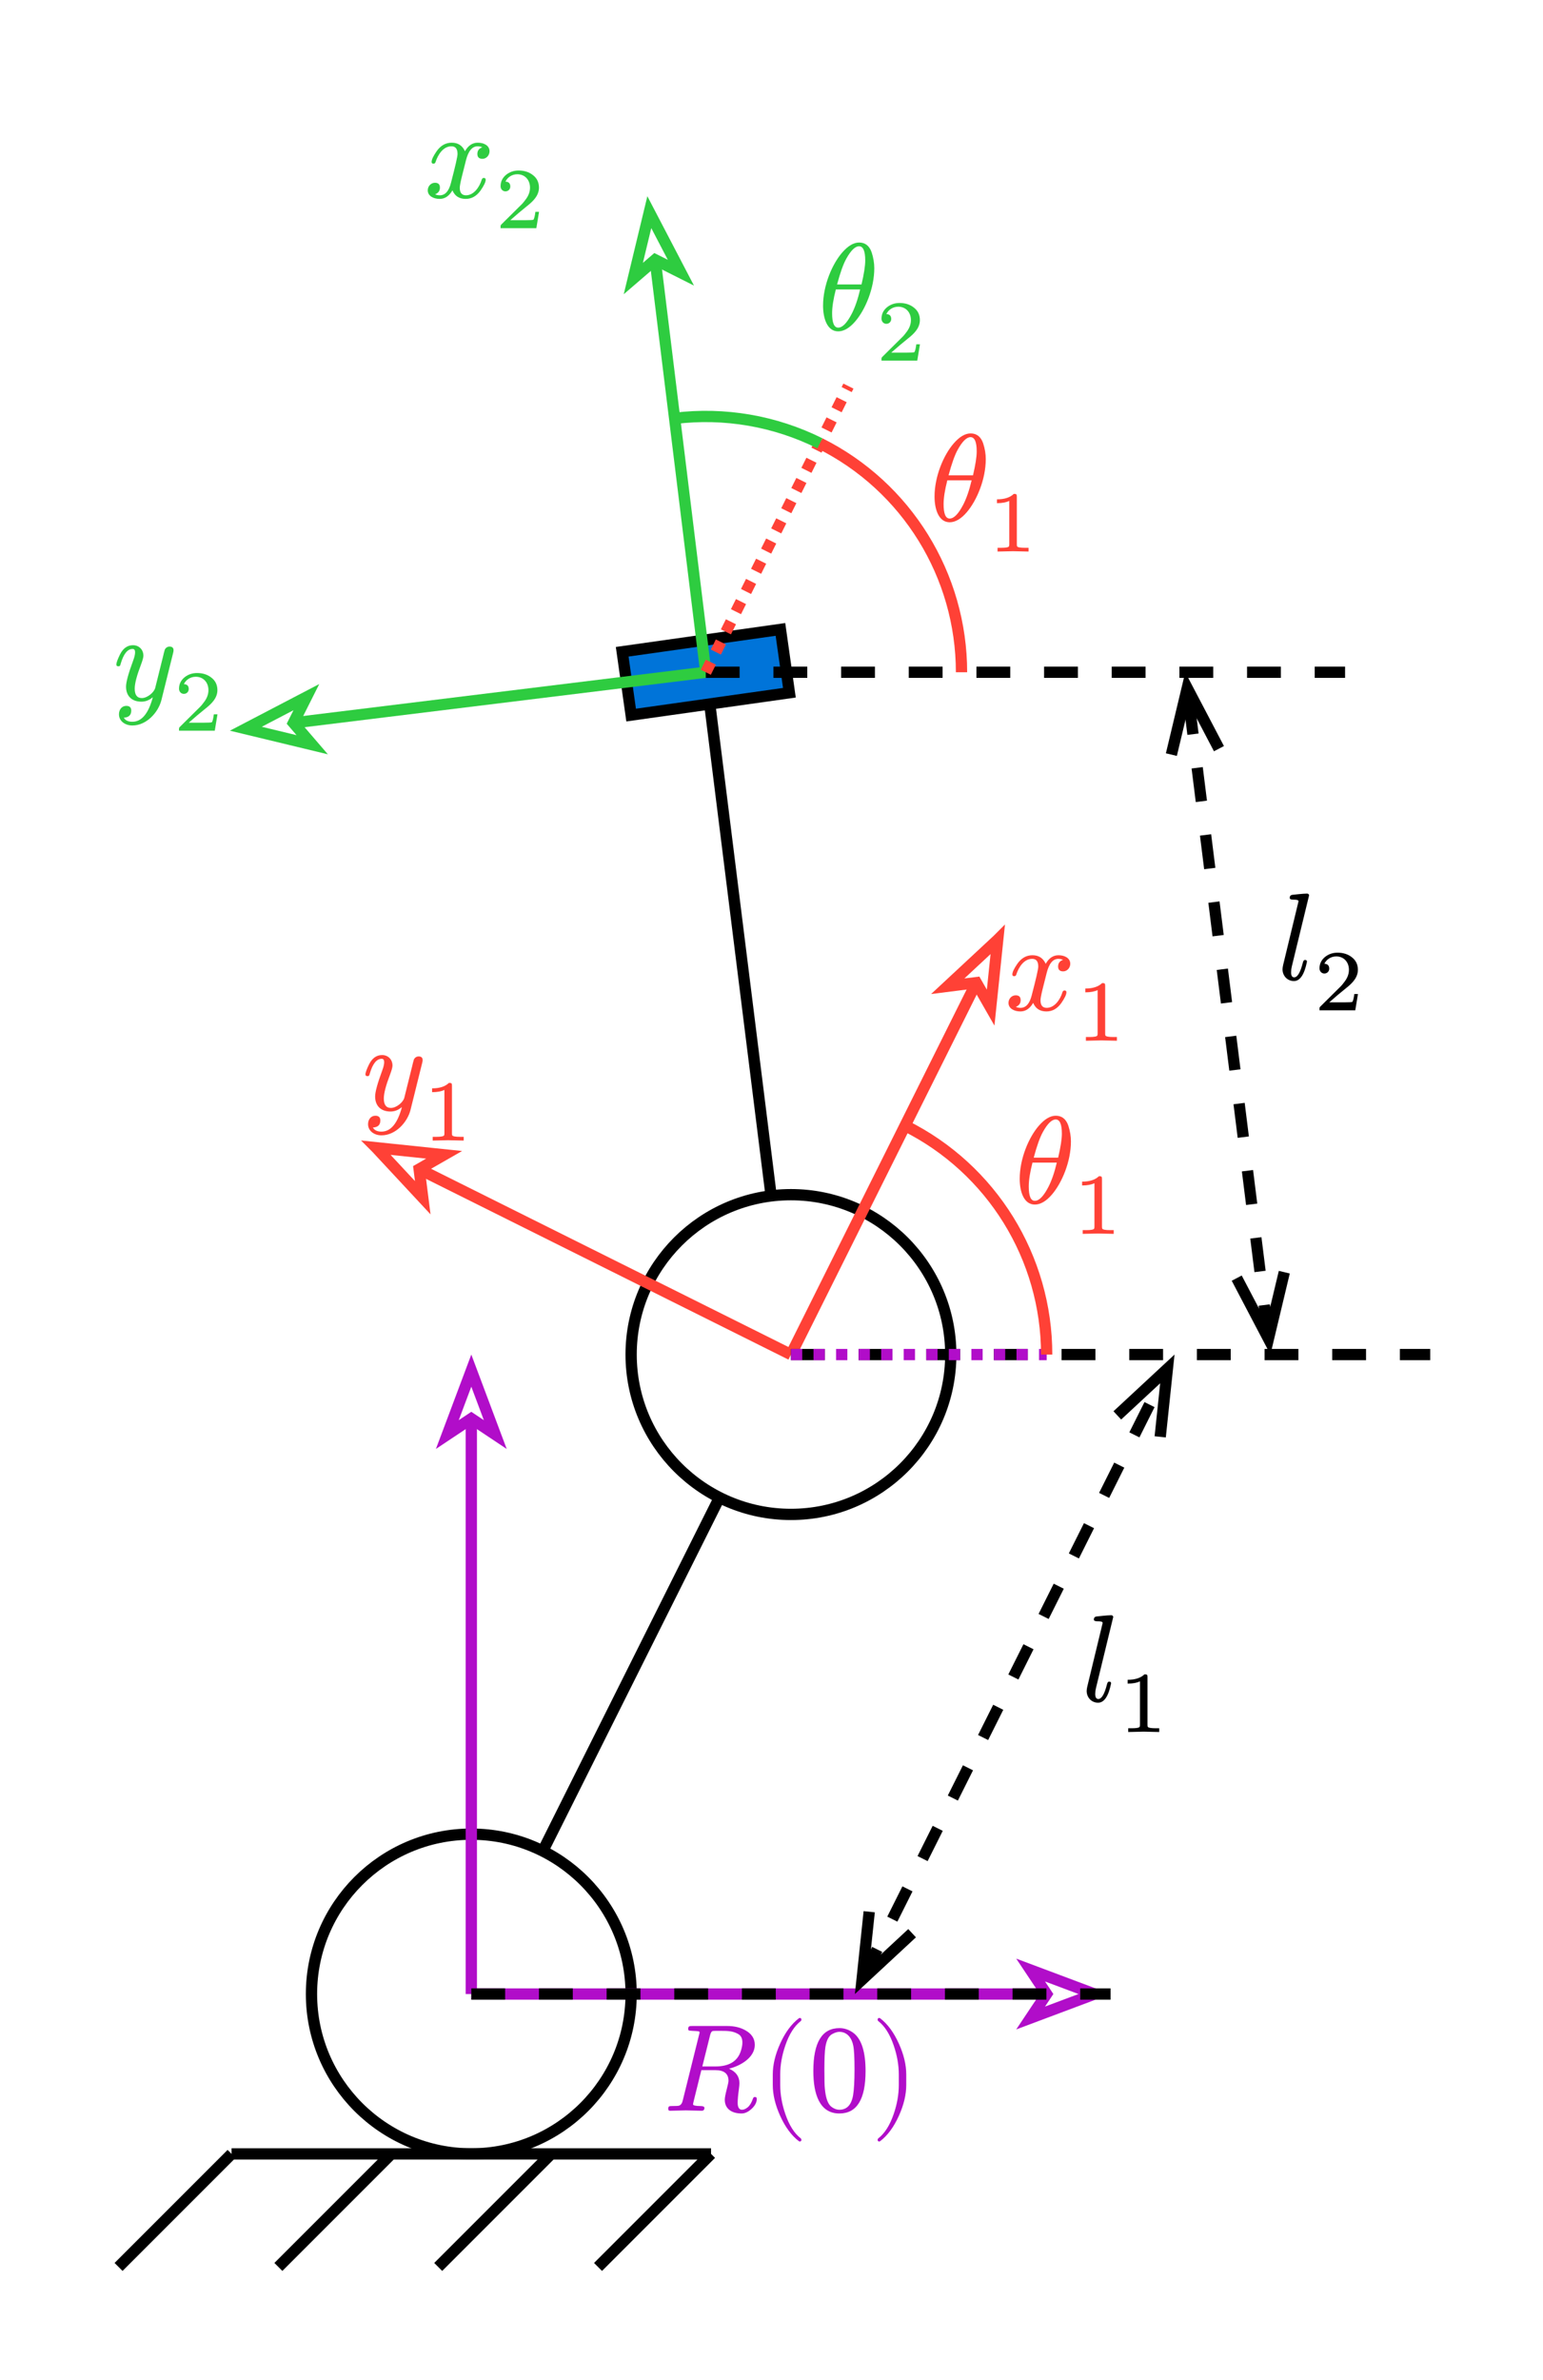 <svg class="typst-doc" viewBox="0 0 136.835 210.977" width="136.835" height="210.977" xmlns="http://www.w3.org/2000/svg" xmlns:xlink="http://www.w3.org/1999/xlink"><defs><clipPath id="c0"><rect width="136.835" height="210.977"/></clipPath></defs><g transform="translate(0,0)"><rect width="136.835" height="210.977" fill="white"/><g clip-path="url(#c0)">
    <path class="typst-shape" fill="#ffffff" fill-rule="nonzero" d="M 0 0v 210.977 h 136.835 v -210.977 Z "/>
    <g>
        <g class="typst-group" transform="matrix(1 0 0 1 10 10)">
            <g>
                <path class="typst-shape" fill="none" stroke="#000000" stroke-width="1" stroke-linecap="butt" stroke-linejoin="miter" stroke-miterlimit="4" transform="matrix(1 0 0 1 0.514 180.955)" d="M 0 0m 10.022 0 l -10.022 10.022 "/>
                <path class="typst-shape" fill="none" stroke="#000000" stroke-width="1" stroke-linecap="butt" stroke-linejoin="miter" stroke-miterlimit="4" transform="matrix(1 0 0 1 14.687 180.955)" d="M 0 0m 10.022 0 l -10.022 10.022 "/>
                <path class="typst-shape" fill="none" stroke="#000000" stroke-width="1" stroke-linecap="butt" stroke-linejoin="miter" stroke-miterlimit="4" transform="matrix(1 0 0 1 28.861 180.955)" d="M 0 0m 10.022 0 l -10.022 10.022 "/>
                <path class="typst-shape" fill="none" stroke="#000000" stroke-width="1" stroke-linecap="butt" stroke-linejoin="miter" stroke-miterlimit="4" transform="matrix(1 0 0 1 43.034 180.955)" d="M 0 0m 10.022 0 l -10.022 10.022 "/>
                <path class="typst-shape" fill="none" stroke="#000000" stroke-width="1" stroke-linecap="butt" stroke-linejoin="miter" stroke-miterlimit="4" transform="matrix(1 0 0 1 10.536 180.955)" d="M 0 0h 42.52 "/>
                <path class="typst-shape" fill="none" stroke="#000000" stroke-width="1" stroke-linecap="butt" stroke-linejoin="miter" stroke-miterlimit="4" transform="matrix(1 0 0 1 17.623 152.608)" d="M 0 0m 14.173 0 c -7.821 0 -14.173 6.353 -14.173 14.173 c 0 7.821 6.353 14.173 14.173 14.173 c 7.821 0 14.173 -6.353 14.173 -14.173 c 0 -7.821 -6.353 -14.173 -14.173 -14.173 Z "/>
                <path class="typst-shape" fill="none" stroke="#000000" stroke-width="1" stroke-linecap="butt" stroke-linejoin="miter" stroke-miterlimit="4" transform="matrix(1 0 0 1 31.796 180.955)" d="M 0 0"/>
                <path class="typst-shape" fill="none" stroke="#000000" stroke-width="1" stroke-linecap="butt" stroke-linejoin="miter" stroke-miterlimit="4" transform="matrix(1 0 0 1 45.969 95.915)" d="M 0 0m 14.173 0 c -7.821 0 -14.173 6.353 -14.173 14.173 c 0 7.821 6.353 14.173 14.173 14.173 c 7.821 0 14.173 -6.353 14.173 -14.173 c 0 -7.821 -6.353 -14.173 -14.173 -14.173 Z "/>
                <path class="typst-shape" fill="none" stroke="#000000" stroke-width="1" stroke-linecap="butt" stroke-linejoin="miter" stroke-miterlimit="4" transform="matrix(1 0 0 1 38.135 122.766)" d="M 0 0m 0 31.338 l 15.669 -31.338 "/>
                <path class="typst-shape" fill="#0074d9" fill-rule="nonzero" stroke="#000000" stroke-width="1" stroke-linecap="butt" stroke-linejoin="miter" stroke-miterlimit="4" transform="matrix(1 0 0 1 45.177 45.801)" d="M 0 0m 0.793 7.595 l 14.034 -1.981 l -0.793 -5.614 l -14.034 1.981 l 0.793 5.614 Z "/>
                <path class="typst-shape" fill="none" stroke="#000000" stroke-width="1" stroke-linecap="butt" stroke-linejoin="miter" stroke-miterlimit="4" transform="matrix(1 0 0 1 52.941 52.411)" d="M 0 0m 5.445 43.612 l -5.445 -43.612 "/>
                <path class="typst-shape" fill="none" stroke="#b10dc91a" stroke-width="1" stroke-linecap="butt" stroke-linejoin="miter" stroke-miterlimit="4" transform="matrix(1 0 0 1 31.796 115.764)" d="M 0 0m 0 51.017 v -51.017 "/>
                <path class="typst-shape" fill="none" stroke="#b10dc91a" stroke-width="1" stroke-linecap="butt" stroke-linejoin="miter" stroke-miterlimit="4" transform="matrix(1 0 0 1 29.67 111.513)" d="M 0 0m 2.126 0 l -2.126 5.669 l 2.126 -1.417 l 2.126 1.417 l -2.126 -5.669 Z "/>
                <path class="typst-shape" fill="none" stroke="#b10dc91a" stroke-width="1" stroke-linecap="butt" stroke-linejoin="miter" stroke-miterlimit="4" transform="matrix(1 0 0 1 31.796 166.781)" d="M 0 0h 51.017 "/>
                <path class="typst-shape" fill="none" stroke="#b10dc91a" stroke-width="1" stroke-linecap="butt" stroke-linejoin="miter" stroke-miterlimit="4" transform="matrix(1 0 0 1 81.396 164.655)" d="M 0 0m 5.669 2.126 l -5.669 -2.126 l 1.417 2.126 l -1.417 2.126 l 5.669 -2.126 Z "/>
                <path class="typst-shape" fill="none" stroke="#ff4136" stroke-width="1" stroke-linecap="butt" stroke-linejoin="miter" stroke-miterlimit="4" transform="matrix(1 0 0 1 27.17 93.649)" d="M 0 0m 32.973 16.44 l -32.973 -16.44 "/>
                <path class="typst-shape" fill="none" stroke="#ff4136" stroke-width="1" stroke-linecap="butt" stroke-linejoin="miter" stroke-miterlimit="4" transform="matrix(1 0 0 1 23.365 91.752)" d="M 0 0l 4.125 4.432 l -0.32 -2.535 l 2.217 -1.27 l -6.022 -0.627 Z "/>
                <path class="typst-shape" fill="none" stroke="#ff4136" stroke-width="1" stroke-linecap="butt" stroke-linejoin="miter" stroke-miterlimit="4" transform="matrix(1 0 0 1 60.143 77.116)" d="M 0 0m 0 32.973 l 16.44 -32.973 "/>
                <path class="typst-shape" fill="none" stroke="#ff4136" stroke-width="1" stroke-linecap="butt" stroke-linejoin="miter" stroke-miterlimit="4" transform="matrix(1 0 0 1 74.047 73.311)" d="M 0 0m 4.432 0 l -4.432 4.125 l 2.535 -0.32 l 1.27 2.217 l 0.627 -6.022 Z "/>
                <path class="typst-shape" fill="none" stroke="#2ecc40" stroke-width="1" stroke-linecap="butt" stroke-linejoin="miter" stroke-miterlimit="4" transform="matrix(1 0 0 1 16.021 49.598)" d="M 0 0m 36.569 0 l -36.569 4.49 "/>
                <path class="typst-shape" fill="none" stroke="#2ecc40" stroke-width="1" stroke-linecap="butt" stroke-linejoin="miter" stroke-miterlimit="4" transform="matrix(1 0 0 1 11.801 51.805)" d="M 0 0m 0 2.801 l 5.886 1.419 l -1.666 -1.937 l 1.148 -2.283 l -5.368 2.801 Z "/>
                <path class="typst-shape" fill="none" stroke="#2ecc40" stroke-width="1" stroke-linecap="butt" stroke-linejoin="miter" stroke-miterlimit="4" transform="matrix(1 0 0 1 48.1 13.029)" d="M 0 0m 4.49 36.569 l -4.49 -36.569 "/>
                <path class="typst-shape" fill="none" stroke="#2ecc40" stroke-width="1" stroke-linecap="butt" stroke-linejoin="miter" stroke-miterlimit="4" transform="matrix(1 0 0 1 46.163 8.809)" d="M 0 0m 1.419 0 l -1.419 5.886 l 1.937 -1.666 l 2.283 1.148 l -2.801 -5.368 Z "/>
                <path class="typst-shape" fill="none" transform="matrix(1 0 0 1 48.807 169.616)" d="M 0 0h 22.671 v 10.241 h -22.671 v -10.241 Z "/>
                <g class="typst-group">
                    <g>
                        <g class="typst-group" transform="matrix(1 0 0 1 48.807 169.616)">
                            <g>
                                <g class="typst-text" transform="matrix(1 0 0 -1 0 7.513)">
                                    <use xlink:href="#g74D110E92828B5BECED8213EE4CBB471" x="0" y="0" fill="#b10dc966" fill-rule="nonzero"/>
                                </g>
                                <g class="typst-text" transform="matrix(1 0 0 -1 8.613 7.513)">
                                    <use xlink:href="#gCD2CDB43F9FB63B4E90AA286C591B1F6" x="0" y="0" fill="#b10dc966" fill-rule="nonzero"/>
                                </g>
                                <g class="typst-text" transform="matrix(1 0 0 -1 12.892 7.513)">
                                    <use xlink:href="#gDC21ABBC7D9FB0FDD6B0A66F59B01B6F" x="0" y="0" fill="#b10dc966" fill-rule="nonzero"/>
                                </g>
                                <g class="typst-text" transform="matrix(1 0 0 -1 18.392 7.513)">
                                    <use xlink:href="#g111D8F0139D0226EFF0B8C3E87F5E9FF" x="0" y="0" fill="#b10dc966" fill-rule="nonzero"/>
                                </g>
                            </g>
                        </g>
                    </g>
                </g>
                <path class="typst-shape" fill="none" transform="matrix(1 0 0 1 79.115 72.036)" d="M 0 0h 11.289 v 10.23 h -11.289 v -10.23 Z "/>
                <g class="typst-group">
                    <g>
                        <g class="typst-group" transform="matrix(1 0 0 1 79.115 72.036)">
                            <g>
                                <g class="typst-text" transform="matrix(1 0 0 -1 0 7.513)">
                                    <use xlink:href="#gF070E21AB84B14E321994D66EF60DD1F" x="0" y="0" fill="#ff4136" fill-rule="nonzero"/>
                                </g>
                                <g class="typst-text" transform="matrix(1 0 0 -1 6.292 10.23)">
                                    <use xlink:href="#g7A8AE3D54D0A222EAD1251B7862EE809" x="0" y="0" fill="#ff4136" fill-rule="nonzero"/>
                                </g>
                            </g>
                        </g>
                    </g>
                </g>
                <path class="typst-shape" fill="none" transform="matrix(1 0 0 1 22.09 80.886)" d="M 0 0h 10.387 v 10.23 h -10.387 v -10.23 Z "/>
                <g class="typst-group">
                    <g>
                        <g class="typst-group" transform="matrix(1 0 0 1 22.09 80.886)">
                            <g>
                                <g class="typst-text" transform="matrix(1 0 0 -1 0 7.513)">
                                    <use xlink:href="#gC53A9DE4102EFFC24E084D0EB2BCB05A" x="0" y="0" fill="#ff4136" fill-rule="nonzero"/>
                                </g>
                                <g class="typst-text" transform="matrix(1 0 0 -1 5.39 10.23)">
                                    <use xlink:href="#g7A8AE3D54D0A222EAD1251B7862EE809" x="0" y="0" fill="#ff4136" fill-rule="nonzero"/>
                                </g>
                            </g>
                        </g>
                    </g>
                </g>
                <path class="typst-shape" fill="none" transform="matrix(1 0 0 1 27.615 0)" d="M 0 0h 11.289 v 10.23 h -11.289 v -10.23 Z "/>
                <g class="typst-group">
                    <g>
                        <g class="typst-group" transform="matrix(1 0 0 1 27.615 -0)">
                            <g>
                                <g class="typst-text" transform="matrix(1 0 0 -1 0 7.513)">
                                    <use xlink:href="#gF070E21AB84B14E321994D66EF60DD1F" x="0" y="0" fill="#2ecc40" fill-rule="nonzero"/>
                                </g>
                                <g class="typst-text" transform="matrix(1 0 0 -1 6.292 10.23)">
                                    <use xlink:href="#g38CFBCDA920A23114B5845D67957D3D5" x="0" y="0" fill="#2ecc40" fill-rule="nonzero"/>
                                </g>
                            </g>
                        </g>
                    </g>
                </g>
                <path class="typst-shape" fill="none" transform="matrix(1 0 0 1 0 44.55)" d="M 0 0h 10.387 v 10.23 h -10.387 v -10.23 Z "/>
                <g class="typst-group">
                    <g>
                        <g class="typst-group" transform="matrix(1 0 0 1 -0 44.55)">
                            <g>
                                <g class="typst-text" transform="matrix(1 0 0 -1 0 7.513)">
                                    <use xlink:href="#gC53A9DE4102EFFC24E084D0EB2BCB05A" x="0" y="0" fill="#2ecc40" fill-rule="nonzero"/>
                                </g>
                                <g class="typst-text" transform="matrix(1 0 0 -1 5.39 10.23)">
                                    <use xlink:href="#g38CFBCDA920A23114B5845D67957D3D5" x="0" y="0" fill="#2ecc40" fill-rule="nonzero"/>
                                </g>
                            </g>
                        </g>
                    </g>
                </g>
                <path class="typst-shape" fill="none" stroke="#0000004c" stroke-width="1" stroke-linecap="butt" stroke-linejoin="miter" stroke-miterlimit="4" stroke-dashoffset="0" stroke-dasharray="3 3" transform="matrix(1 0 0 1 66.449 111.362)" d="M 0 0m 0 54.146 l 27.073 -54.146 "/>
                <path class="typst-shape" fill="none" stroke="#0000004c" stroke-width="1" stroke-linecap="butt" stroke-linejoin="miter" stroke-miterlimit="4" stroke-dashoffset="0" stroke-dasharray="" transform="matrix(1 0 0 1 66.449 159.486)" d="M 0 0m 4.437 1.902 l -4.437 4.12 l 0.634 -6.022 "/>
                <path class="typst-shape" fill="none" stroke="#0000004c" stroke-width="1" stroke-linecap="butt" stroke-linejoin="miter" stroke-miterlimit="4" stroke-dashoffset="0" stroke-dasharray="" transform="matrix(1 0 0 1 89.085 111.362)" d="M 0 0m 0 4.12 l 4.437 -4.12 l -0.634 6.022 "/>
                <path class="typst-shape" fill="none" stroke="#0000004c" stroke-width="1" stroke-linecap="butt" stroke-linejoin="miter" stroke-miterlimit="4" stroke-dashoffset="0" stroke-dasharray="3 3" transform="matrix(1 0 0 1 95.286 51.011)" d="M 0 0m 7.2 57.664 l -7.2 -57.664 "/>
                <path class="typst-shape" fill="none" stroke="#0000004c" stroke-width="1" stroke-linecap="butt" stroke-linejoin="miter" stroke-miterlimit="4" stroke-dashoffset="0" stroke-dasharray="" transform="matrix(1 0 0 1 99.674 102.786)" d="M 0 0m 4.219 0 l -1.407 5.889 l -2.812 -5.362 "/>
                <path class="typst-shape" fill="none" stroke="#0000004c" stroke-width="1" stroke-linecap="butt" stroke-linejoin="miter" stroke-miterlimit="4" stroke-dashoffset="0" stroke-dasharray="" transform="matrix(1 0 0 1 93.879 51.011)" d="M 0 0m 0 5.889 l 1.407 -5.889 l 2.812 5.362 "/>
                <path class="typst-shape" fill="none" transform="matrix(1 0 0 1 85.883 133.32)" d="M 0 0h 8.275 v 10.23 h -8.275 v -10.23 Z "/>
                <g class="typst-group">
                    <g>
                        <g class="typst-group" transform="matrix(1 0 0 1 85.883 133.32)">
                            <g>
                                <g class="typst-text" transform="matrix(1 0 0 -1 0 7.513)">
                                    <use xlink:href="#g2E71D8AEBED98059E95736EF5E429A51" x="0" y="0" fill="#000000" fill-rule="nonzero"/>
                                </g>
                                <g class="typst-text" transform="matrix(1 0 0 -1 3.278 10.23)">
                                    <use xlink:href="#g7A8AE3D54D0A222EAD1251B7862EE809" x="0" y="0" fill="#000000" fill-rule="nonzero"/>
                                </g>
                            </g>
                        </g>
                    </g>
                </g>
                <path class="typst-shape" fill="none" transform="matrix(1 0 0 1 103.252 69.342)" d="M 0 0h 8.275 v 10.23 h -8.275 v -10.23 Z "/>
                <g class="typst-group">
                    <g>
                        <g class="typst-group" transform="matrix(1 0 0 1 103.252 69.342)">
                            <g>
                                <g class="typst-text" transform="matrix(1 0 0 -1 0 7.513)">
                                    <use xlink:href="#g2E71D8AEBED98059E95736EF5E429A51" x="0" y="0" fill="#000000" fill-rule="nonzero"/>
                                </g>
                                <g class="typst-text" transform="matrix(1 0 0 -1 3.278 10.23)">
                                    <use xlink:href="#g38CFBCDA920A23114B5845D67957D3D5" x="0" y="0" fill="#000000" fill-rule="nonzero"/>
                                </g>
                            </g>
                        </g>
                    </g>
                </g>
                <path class="typst-shape" fill="none" stroke="#0000001a" stroke-width="1" stroke-linecap="butt" stroke-linejoin="miter" stroke-miterlimit="4" stroke-dashoffset="0" stroke-dasharray="3 3" transform="matrix(1 0 0 1 31.796 166.781)" d="M 0 0h 56.693 "/>
                <path class="typst-shape" fill="none" stroke="#0000001a" stroke-width="1" stroke-linecap="butt" stroke-linejoin="miter" stroke-miterlimit="4" stroke-dashoffset="0" stroke-dasharray="3 3" transform="matrix(1 0 0 1 60.143 110.089)" d="M 0 0h 56.693 "/>
                <path class="typst-shape" fill="none" stroke="#0000001a" stroke-width="1" stroke-linecap="butt" stroke-linejoin="miter" stroke-miterlimit="4" stroke-dashoffset="0" stroke-dasharray="3 3" transform="matrix(1 0 0 1 52.59 49.598)" d="M 0 0h 56.693 "/>
                <path class="typst-shape" fill="none" stroke="#b10dc966" stroke-width="1" stroke-linecap="butt" stroke-linejoin="miter" stroke-miterlimit="4" stroke-dashoffset="0" stroke-dasharray="1 1" transform="matrix(1 0 0 1 60.143 110.089)" d="M 0 0h 22.677 "/>
                <path class="typst-shape" fill="none" stroke="#ff4136" stroke-width="1" stroke-linecap="butt" stroke-linejoin="miter" stroke-miterlimit="4" transform="matrix(1 0 0 1 70.261 89.794)" d="M 0 0m 12.559 20.295 c 0 -8.599 -4.863 -16.458 -12.559 -20.295 "/>
                <path class="typst-shape" fill="none" transform="matrix(1 0 0 1 79.966 89.157)" d="M 0 0h 10.156 v 10.23 h -10.156 v -10.23 Z "/>
                <g class="typst-group">
                    <g>
                        <g class="typst-group" transform="matrix(1 0 0 1 79.966 89.157)">
                            <g>
                                <g class="typst-text" transform="matrix(1 0 0 -1 0 7.513)">
                                    <use xlink:href="#g30F5B79223D317B75C7FE80F66BBDA35" x="0" y="0" fill="#ff4136" fill-rule="nonzero"/>
                                </g>
                                <g class="typst-text" transform="matrix(1 0 0 -1 5.159 10.23)">
                                    <use xlink:href="#g7A8AE3D54D0A222EAD1251B7862EE809" x="0" y="0" fill="#ff4136" fill-rule="nonzero"/>
                                </g>
                            </g>
                        </g>
                    </g>
                </g>
                <path class="typst-shape" fill="none" stroke="#ff41361a" stroke-width="1" stroke-linecap="butt" stroke-linejoin="miter" stroke-miterlimit="4" stroke-dashoffset="0" stroke-dasharray="1 1" transform="matrix(1 0 0 1 52.59 24.23)" d="M 0 0m 0 25.368 l 12.648 -25.368 "/>
                <path class="typst-shape" fill="none" stroke="#ff41361a" stroke-width="1" stroke-linecap="butt" stroke-linejoin="miter" stroke-miterlimit="4" transform="matrix(1 0 0 1 62.709 29.304)" d="M 0 0m 12.559 20.295 c 0 -8.599 -4.863 -16.458 -12.559 -20.295 "/>
                <path class="typst-shape" fill="none" transform="matrix(1 0 0 1 72.414 28.667)" d="M 0 0h 10.156 v 10.23 h -10.156 v -10.23 Z "/>
                <g class="typst-group">
                    <g>
                        <g class="typst-group" transform="matrix(1 0 0 1 72.414 28.667)">
                            <g>
                                <g class="typst-text" transform="matrix(1 0 0 -1 0 7.513)">
                                    <use xlink:href="#g30F5B79223D317B75C7FE80F66BBDA35" x="0" y="0" fill="#ff41361a" fill-rule="nonzero"/>
                                </g>
                                <g class="typst-text" transform="matrix(1 0 0 -1 5.159 10.23)">
                                    <use xlink:href="#g7A8AE3D54D0A222EAD1251B7862EE809" x="0" y="0" fill="#ff41361a" fill-rule="nonzero"/>
                                </g>
                            </g>
                        </g>
                    </g>
                </g>
                <path class="typst-shape" fill="none" stroke="#2ecc40" stroke-width="1" stroke-linecap="butt" stroke-linejoin="miter" stroke-miterlimit="4" transform="matrix(1 0 0 1 49.826 26.921)" d="M 0 0m 12.882 2.383 c -3.984 -1.986 -8.464 -2.756 -12.882 -2.214 "/>
                <path class="typst-shape" fill="none" transform="matrix(1 0 0 1 62.528 11.743)" d="M 0 0h 10.156 v 10.23 h -10.156 v -10.23 Z "/>
                <g class="typst-group">
                    <g>
                        <g class="typst-group" transform="matrix(1 0 0 1 62.528 11.743)">
                            <g>
                                <g class="typst-text" transform="matrix(1 0 0 -1 0 7.513)">
                                    <use xlink:href="#g30F5B79223D317B75C7FE80F66BBDA35" x="0" y="0" fill="#2ecc40" fill-rule="nonzero"/>
                                </g>
                                <g class="typst-text" transform="matrix(1 0 0 -1 5.159 10.23)">
                                    <use xlink:href="#g38CFBCDA920A23114B5845D67957D3D5" x="0" y="0" fill="#2ecc40" fill-rule="nonzero"/>
                                </g>
                            </g>
                        </g>
                    </g>
                </g>
            </g>
        </g>
    </g>
    <defs id="glyph">
        <symbol id="g74D110E92828B5BECED8213EE4CBB471" overflow="visible">
            <path d="M 0 0m 8.129 5.841 c 0 0.561 -0.286 0.99 -0.847 1.298 c -0.451 0.253 -0.99 0.374 -1.595 0.374 h -3.102 c -0.253 0 -0.363 -0.011 -0.363 -0.264 c 0 -0.077 0.033 -0.132 0.099 -0.143 c 0.11 -0.011 0.198 -0.022 0.253 -0.022 c 0.33 -0.011 0.517 -0.033 0.572 -0.044 c 0.055 -0.011 0.088 -0.044 0.088 -0.099 c 0 -0.022 -0.011 -0.088 -0.044 -0.198 l -1.452 -5.841 c -0.055 -0.242 -0.165 -0.396 -0.33 -0.451 c -0.077 -0.022 -0.275 -0.033 -0.616 -0.033 c -0.242 0 -0.341 -0.011 -0.341 -0.253 c 0 -0.121 0.066 -0.176 0.198 -0.165 l 1.364 0.033 l 1.386 -0.033 c 0.176 -0.011 0.264 0.088 0.264 0.253 c 0 0.11 -0.121 0.165 -0.352 0.165 c -0.44 0 -0.66 0.055 -0.66 0.154 c 0 0 0.011 0.022 0.033 0.176 l 0.704 2.849 h 1.265 c 0.759 0 1.144 -0.319 1.144 -0.946 c 0 -0.099 -0.055 -0.341 -0.154 -0.737 c -0.121 -0.462 -0.176 -0.77 -0.176 -0.935 c 0 -0.836 0.649 -1.221 1.485 -1.221 c 0.308 0 0.605 0.143 0.902 0.418 c 0.297 0.275 0.451 0.572 0.451 0.88 c 0 0.11 -0.055 0.165 -0.176 0.165 c -0.077 0 -0.143 -0.055 -0.176 -0.176 c -0.121 -0.341 -0.275 -0.594 -0.451 -0.737 c -0.176 -0.143 -0.341 -0.22 -0.506 -0.22 c -0.253 0 -0.385 0.209 -0.385 0.616 c 0 0.264 0.033 0.671 0.11 1.232 c 0.033 0.231 0.044 0.396 0.044 0.517 c 0 0.583 -0.308 1.012 -0.924 1.276 c 1.034 0.253 2.288 0.99 2.288 2.112 Z m -1.43 0.935 c 0.22 -0.143 0.33 -0.385 0.33 -0.726 c 0 -0.22 -0.044 -0.473 -0.143 -0.77 c -0.297 -0.902 -1.045 -1.353 -2.244 -1.353 h -1.166 l 0.693 2.783 c 0.055 0.231 0.143 0.352 0.264 0.363 c 0.055 0.011 0.275 0.011 0.66 0.011 c 0.715 0 1.133 -0.022 1.606 -0.308 Z "/>
        </symbol>
        <symbol id="gCD2CDB43F9FB63B4E90AA286C591B1F6" overflow="visible">
            <path d="M 0 0m 3.498 -2.728 c 0.099 0 0.154 0.055 0.154 0.154 c 0 0.033 -0.022 0.077 -0.055 0.121 c -0.572 0.44 -1.034 1.166 -1.375 2.167 c -0.297 0.869 -0.451 1.727 -0.451 2.574 v 0.924 c 0 0.847 0.154 1.705 0.451 2.574 c 0.341 1.001 0.803 1.727 1.375 2.167 c 0.033 0.033 0.055 0.077 0.055 0.121 c 0 0.099 -0.055 0.154 -0.154 0.154 c -0.011 0 -0.044 -0.011 -0.077 -0.033 c -0.66 -0.506 -1.21 -1.254 -1.661 -2.255 c -0.429 -0.957 -0.649 -1.859 -0.649 -2.728 v -0.924 c 0 -0.869 0.22 -1.771 0.649 -2.728 c 0.451 -1.001 1.001 -1.749 1.661 -2.255 c 0.033 -0.022 0.066 -0.033 0.077 -0.033 Z "/>
        </symbol>
        <symbol id="gDC21ABBC7D9FB0FDD6B0A66F59B01B6F" overflow="visible">
            <path d="M 0 0m 2.739 -0.242 c 1.551 0 2.321 1.254 2.321 3.762 c 0 1.683 -0.352 2.805 -1.045 3.355 c -0.385 0.297 -0.814 0.451 -1.265 0.451 c -1.551 0 -2.321 -1.265 -2.321 -3.806 c 0 -2.024 0.539 -3.762 2.31 -3.762 Z m 1.232 6.006 c 0.077 -0.385 0.11 -1.089 0.11 -2.112 c 0 -1.012 -0.044 -1.76 -0.121 -2.244 c -0.143 -0.88 -0.55 -1.32 -1.221 -1.32 c -0.253 0 -0.506 0.099 -0.737 0.286 c -0.297 0.253 -0.473 0.77 -0.55 1.562 c -0.033 0.275 -0.044 0.847 -0.044 1.716 c 0 0.957 0.033 1.628 0.088 1.991 c 0.099 0.605 0.297 0.99 0.605 1.155 c 0.242 0.132 0.451 0.198 0.638 0.198 c 0.715 0 1.111 -0.583 1.232 -1.232 Z "/>
        </symbol>
        <symbol id="g111D8F0139D0226EFF0B8C3E87F5E9FF" overflow="visible">
            <path d="M 0 0m 0.858 -2.695 c 0.66 0.506 1.21 1.254 1.661 2.255 c 0.429 0.957 0.649 1.859 0.649 2.728 v 0.924 c 0 0.869 -0.22 1.771 -0.649 2.728 c -0.451 1.001 -1.001 1.749 -1.661 2.255 c -0.033 0.022 -0.066 0.033 -0.077 0.033 c -0.099 0 -0.154 -0.055 -0.154 -0.154 c 0 -0.044 0.022 -0.088 0.055 -0.121 c 0.572 -0.44 1.034 -1.166 1.375 -2.167 c 0.297 -0.869 0.451 -1.727 0.451 -2.574 v -0.924 c 0 -0.847 -0.154 -1.705 -0.451 -2.574 c -0.341 -1.001 -0.803 -1.727 -1.375 -2.167 c -0.033 -0.044 -0.055 -0.088 -0.055 -0.121 c 0 -0.099 0.055 -0.154 0.154 -0.154 c 0.011 0 0.044 0.011 0.077 0.033 Z "/>
        </symbol>
        <symbol id="gF070E21AB84B14E321994D66EF60DD1F" overflow="visible">
            <path d="M 0 0m 5.797 4.103 c 0 0.506 -0.495 0.759 -1.045 0.759 c -0.473 0 -0.847 -0.253 -1.133 -0.759 c -0.231 0.506 -0.616 0.759 -1.177 0.759 c -0.539 0 -0.979 -0.253 -1.331 -0.748 c -0.297 -0.429 -0.451 -0.748 -0.451 -0.957 c 0 -0.099 0.055 -0.154 0.165 -0.154 c 0.099 0 0.165 0.055 0.187 0.154 c 0.209 0.638 0.671 1.386 1.408 1.386 c 0.363 0 0.539 -0.231 0.539 -0.682 c 0 -0.231 -0.198 -1.089 -0.583 -2.563 c -0.187 -0.737 -0.517 -1.1 -0.99 -1.1 c -0.154 0 -0.297 0.033 -0.418 0.088 c 0.286 0.11 0.429 0.308 0.429 0.594 c 0 0.286 -0.143 0.429 -0.44 0.429 c -0.363 0 -0.638 -0.308 -0.638 -0.671 c 0 -0.506 0.517 -0.759 1.056 -0.759 c 0.462 0 0.836 0.253 1.133 0.759 c 0.209 -0.506 0.605 -0.759 1.177 -0.759 c 0.528 0 0.968 0.253 1.32 0.748 c 0.297 0.429 0.451 0.748 0.451 0.957 c 0 0.099 -0.055 0.154 -0.165 0.154 c -0.099 0 -0.154 -0.055 -0.187 -0.154 c -0.187 -0.627 -0.682 -1.386 -1.397 -1.386 c -0.363 0 -0.55 0.22 -0.55 0.671 c 0 0.143 0.055 0.451 0.176 0.946 l 0.374 1.485 c 0.209 0.825 0.55 1.243 1.034 1.243 c 0.154 0 0.297 -0.033 0.418 -0.088 c -0.297 -0.099 -0.44 -0.297 -0.44 -0.594 c 0 -0.286 0.154 -0.429 0.451 -0.429 c 0.352 0 0.627 0.319 0.627 0.671 Z "/>
        </symbol>
        <symbol id="g7A8AE3D54D0A222EAD1251B7862EE809" overflow="visible">
            <path d="M 0 0m 2.333 5.113 c -0.331 -0.323 -0.824 -0.485 -1.494 -0.485 v -0.339 c 0.454 0 0.816 0.069 1.093 0.2 v -3.835 c 0 -0.1 -0.008 -0.162 -0.031 -0.193 c -0.038 -0.085 -0.269 -0.131 -0.693 -0.131 h -0.316 v -0.331 l 1.371 0.031 l 1.378 -0.031 v 0.331 h -0.316 c -0.424 0 -0.654 0.046 -0.701 0.131 c -0.015 0.031 -0.023 0.092 -0.023 0.193 v 4.212 c 0 0.208 -0.031 0.246 -0.27 0.246 Z "/>
        </symbol>
        <symbol id="gC53A9DE4102EFFC24E084D0EB2BCB05A" overflow="visible">
            <path d="M 0 0m 1.793 4.862 c -0.495 0 -0.88 -0.275 -1.155 -0.825 c -0.209 -0.429 -0.319 -0.726 -0.319 -0.891 c 0 -0.099 0.055 -0.154 0.176 -0.154 c 0.154 0 0.165 0.066 0.209 0.231 c 0.253 0.869 0.605 1.309 1.056 1.309 c 0.143 0 0.22 -0.099 0.22 -0.297 c 0 -0.176 -0.055 -0.429 -0.176 -0.748 c -0.418 -1.133 -0.627 -1.892 -0.627 -2.299 c 0 -0.836 0.517 -1.331 1.364 -1.331 c 0.363 0 0.704 0.132 1.012 0.396 c -0.385 -1.452 -0.99 -2.178 -1.815 -2.178 c -0.374 0 -0.627 0.121 -0.759 0.363 c 0.44 0.022 0.66 0.231 0.66 0.627 c 0 0.275 -0.143 0.418 -0.44 0.418 c -0.407 0 -0.649 -0.341 -0.649 -0.748 c 0 -0.605 0.55 -0.99 1.188 -0.99 c 1.265 0 2.299 1.166 2.574 2.244 l 1.034 4.158 c 0.033 0.121 0.044 0.209 0.044 0.264 c 0 0.22 -0.121 0.33 -0.352 0.33 c -0.176 0 -0.319 -0.088 -0.418 -0.253 c -0.066 -0.231 -0.121 -0.429 -0.154 -0.594 l -0.704 -2.827 c -0.11 -0.396 -0.693 -0.891 -1.188 -0.891 c -0.418 0 -0.627 0.275 -0.627 0.836 c 0 0.462 0.187 1.166 0.55 2.112 c 0.143 0.385 0.22 0.649 0.22 0.803 c 0 0.539 -0.385 0.935 -0.924 0.935 Z "/>
        </symbol>
        <symbol id="g38CFBCDA920A23114B5845D67957D3D5" overflow="visible">
            <path d="M 0 0m 0.916 3.265 c 0.246 0 0.431 0.185 0.431 0.431 c 0 0.277 -0.146 0.424 -0.431 0.431 c 0.169 0.362 0.554 0.654 1.055 0.654 c 0.678 0 1.124 -0.508 1.124 -1.186 c 0 -0.37 -0.131 -0.724 -0.4 -1.07 c -0.131 -0.177 -0.231 -0.3 -0.3 -0.37 l -1.825 -1.809 c -0.1 -0.092 -0.085 -0.116 -0.085 -0.346 h 3.172 l 0.239 1.448 h -0.323 c -0.054 -0.408 -0.115 -0.647 -0.185 -0.701 c -0.039 -0.023 -0.277 -0.039 -0.731 -0.039 h -1.309 c 0.516 0.454 0.993 0.862 1.448 1.224 c 0.346 0.269 0.593 0.508 0.747 0.716 c 0.231 0.3 0.346 0.616 0.346 0.947 c 0 0.477 -0.185 0.855 -0.562 1.132 c -0.331 0.254 -0.747 0.385 -1.24 0.385 c -0.423 0 -0.785 -0.123 -1.101 -0.37 c -0.331 -0.269 -0.5 -0.608 -0.5 -1.024 c 0 -0.262 0.193 -0.454 0.431 -0.454 Z "/>
        </symbol>
        <symbol id="g2E71D8AEBED98059E95736EF5E429A51" overflow="visible">
            <path d="M 0 0m 1.903 6.952 l -1.364 -5.643 c -0.033 -0.154 -0.055 -0.286 -0.055 -0.385 c 0 -0.583 0.429 -1.045 1.012 -1.045 c 0.539 0 0.924 0.572 1.155 1.716 c 0 0.099 -0.055 0.154 -0.176 0.154 c -0.088 0 -0.154 -0.077 -0.187 -0.231 c -0.22 -0.869 -0.473 -1.309 -0.77 -1.309 c -0.187 0 -0.275 0.154 -0.275 0.451 c 0 0.165 0.022 0.341 0.066 0.517 l 1.529 6.292 v 0.044 c -0.033 0.077 -0.099 0.121 -0.176 0.121 c -0.352 0 -1.166 -0.099 -1.298 -0.11 c -0.165 -0.022 -0.242 -0.11 -0.242 -0.275 c 0 -0.099 0.099 -0.154 0.308 -0.154 c 0.187 0 0.473 0 0.473 -0.143 Z "/>
        </symbol>
        <symbol id="g30F5B79223D317B75C7FE80F66BBDA35" overflow="visible">
            <path d="M 0 0m 1.804 -0.121 c 0.495 0 1.012 0.297 1.518 0.891 c 0.88 1.023 1.683 2.915 1.683 4.708 c 0 0.451 -0.077 0.924 -0.231 1.397 c -0.198 0.583 -0.572 0.88 -1.111 0.88 c -0.495 0 -0.99 -0.297 -1.507 -0.891 c -0.88 -1.012 -1.694 -2.904 -1.694 -4.708 c 0 -1.122 0.363 -2.277 1.342 -2.277 Z m 1.848 7.546 c 0.363 0 0.55 -0.418 0.55 -1.265 c 0 -0.473 -0.11 -1.188 -0.33 -2.123 h -2.167 c 0.275 1.023 0.539 1.782 0.814 2.277 c 0.407 0.737 0.792 1.111 1.133 1.111 Z m -2.057 -3.828 h 2.156 c -0.209 -0.891 -0.462 -1.606 -0.737 -2.145 c -0.429 -0.825 -0.825 -1.243 -1.21 -1.243 c -0.363 0 -0.539 0.429 -0.539 1.276 c 0 0.55 0.11 1.254 0.33 2.112 Z "/>
        </symbol>
    </defs>
</g></g></svg>